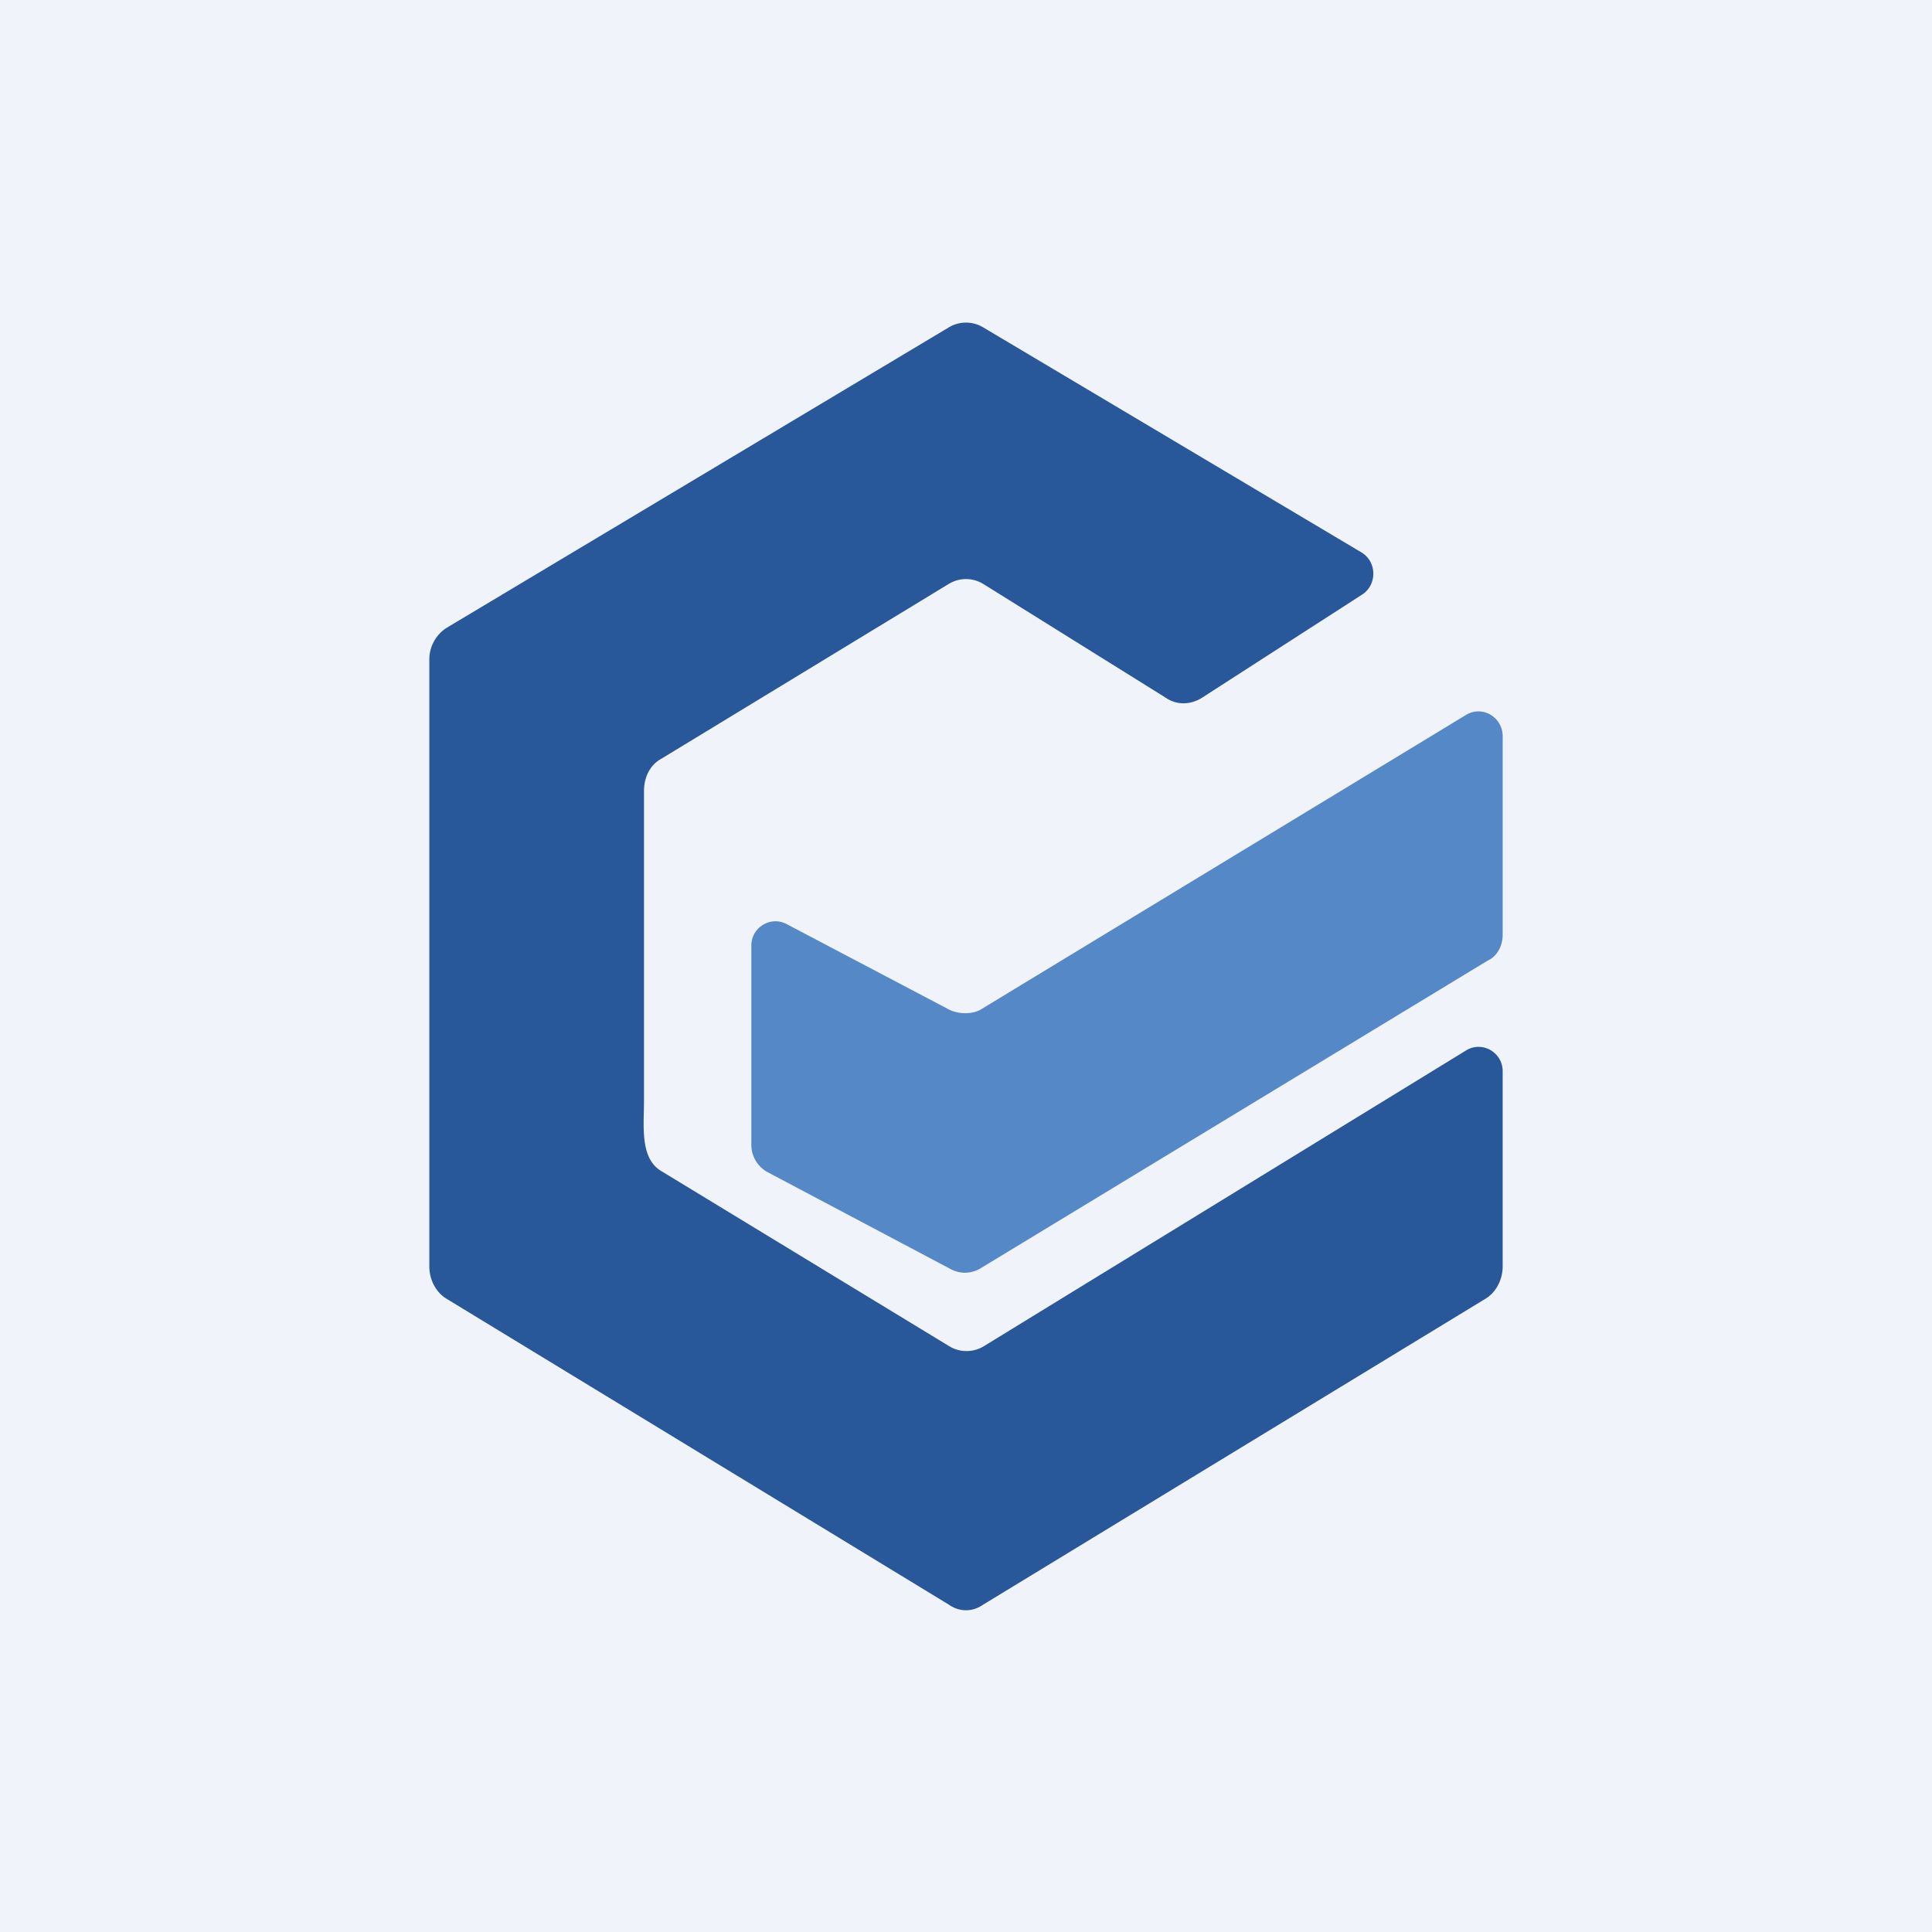 <!-- by TradingView --><svg width="18" height="18" viewBox="0 0 18 18" xmlns="http://www.w3.org/2000/svg"><path fill="#F0F3FA" d="M0 0h18v18H0z"/><path d="m11.2 6.5 1.49-.96c.14-.09.14-.3 0-.39l-3.53-2.1a.31.31 0 0 0-.32 0l-4.68 2.8a.35.35 0 0 0-.16.3v5.65c0 .12.06.24.16.3l4.68 2.85c.1.07.22.07.32 0l4.68-2.85c.1-.06.16-.18.16-.3V9.98c0-.17-.18-.28-.33-.2l-4.5 2.76a.31.31 0 0 1-.33 0l-2.68-1.63c-.2-.12-.16-.42-.16-.66V7.37c0-.12.05-.24.16-.3l2.68-1.63c.1-.06.22-.06.32 0l1.7 1.06c.1.07.23.07.34 0Z" fill="#28589A"/><path d="M7 10.66V8.81c0-.17.18-.28.33-.2l1.52.8c.09.04.2.04.28 0l4.53-2.75c.15-.09.34.02.34.2v1.85c0 .1-.05.2-.14.24l-4.73 2.87a.28.28 0 0 1-.28 0l-1.7-.9a.29.29 0 0 1-.15-.26Z" fill="#5588C7"/></svg>